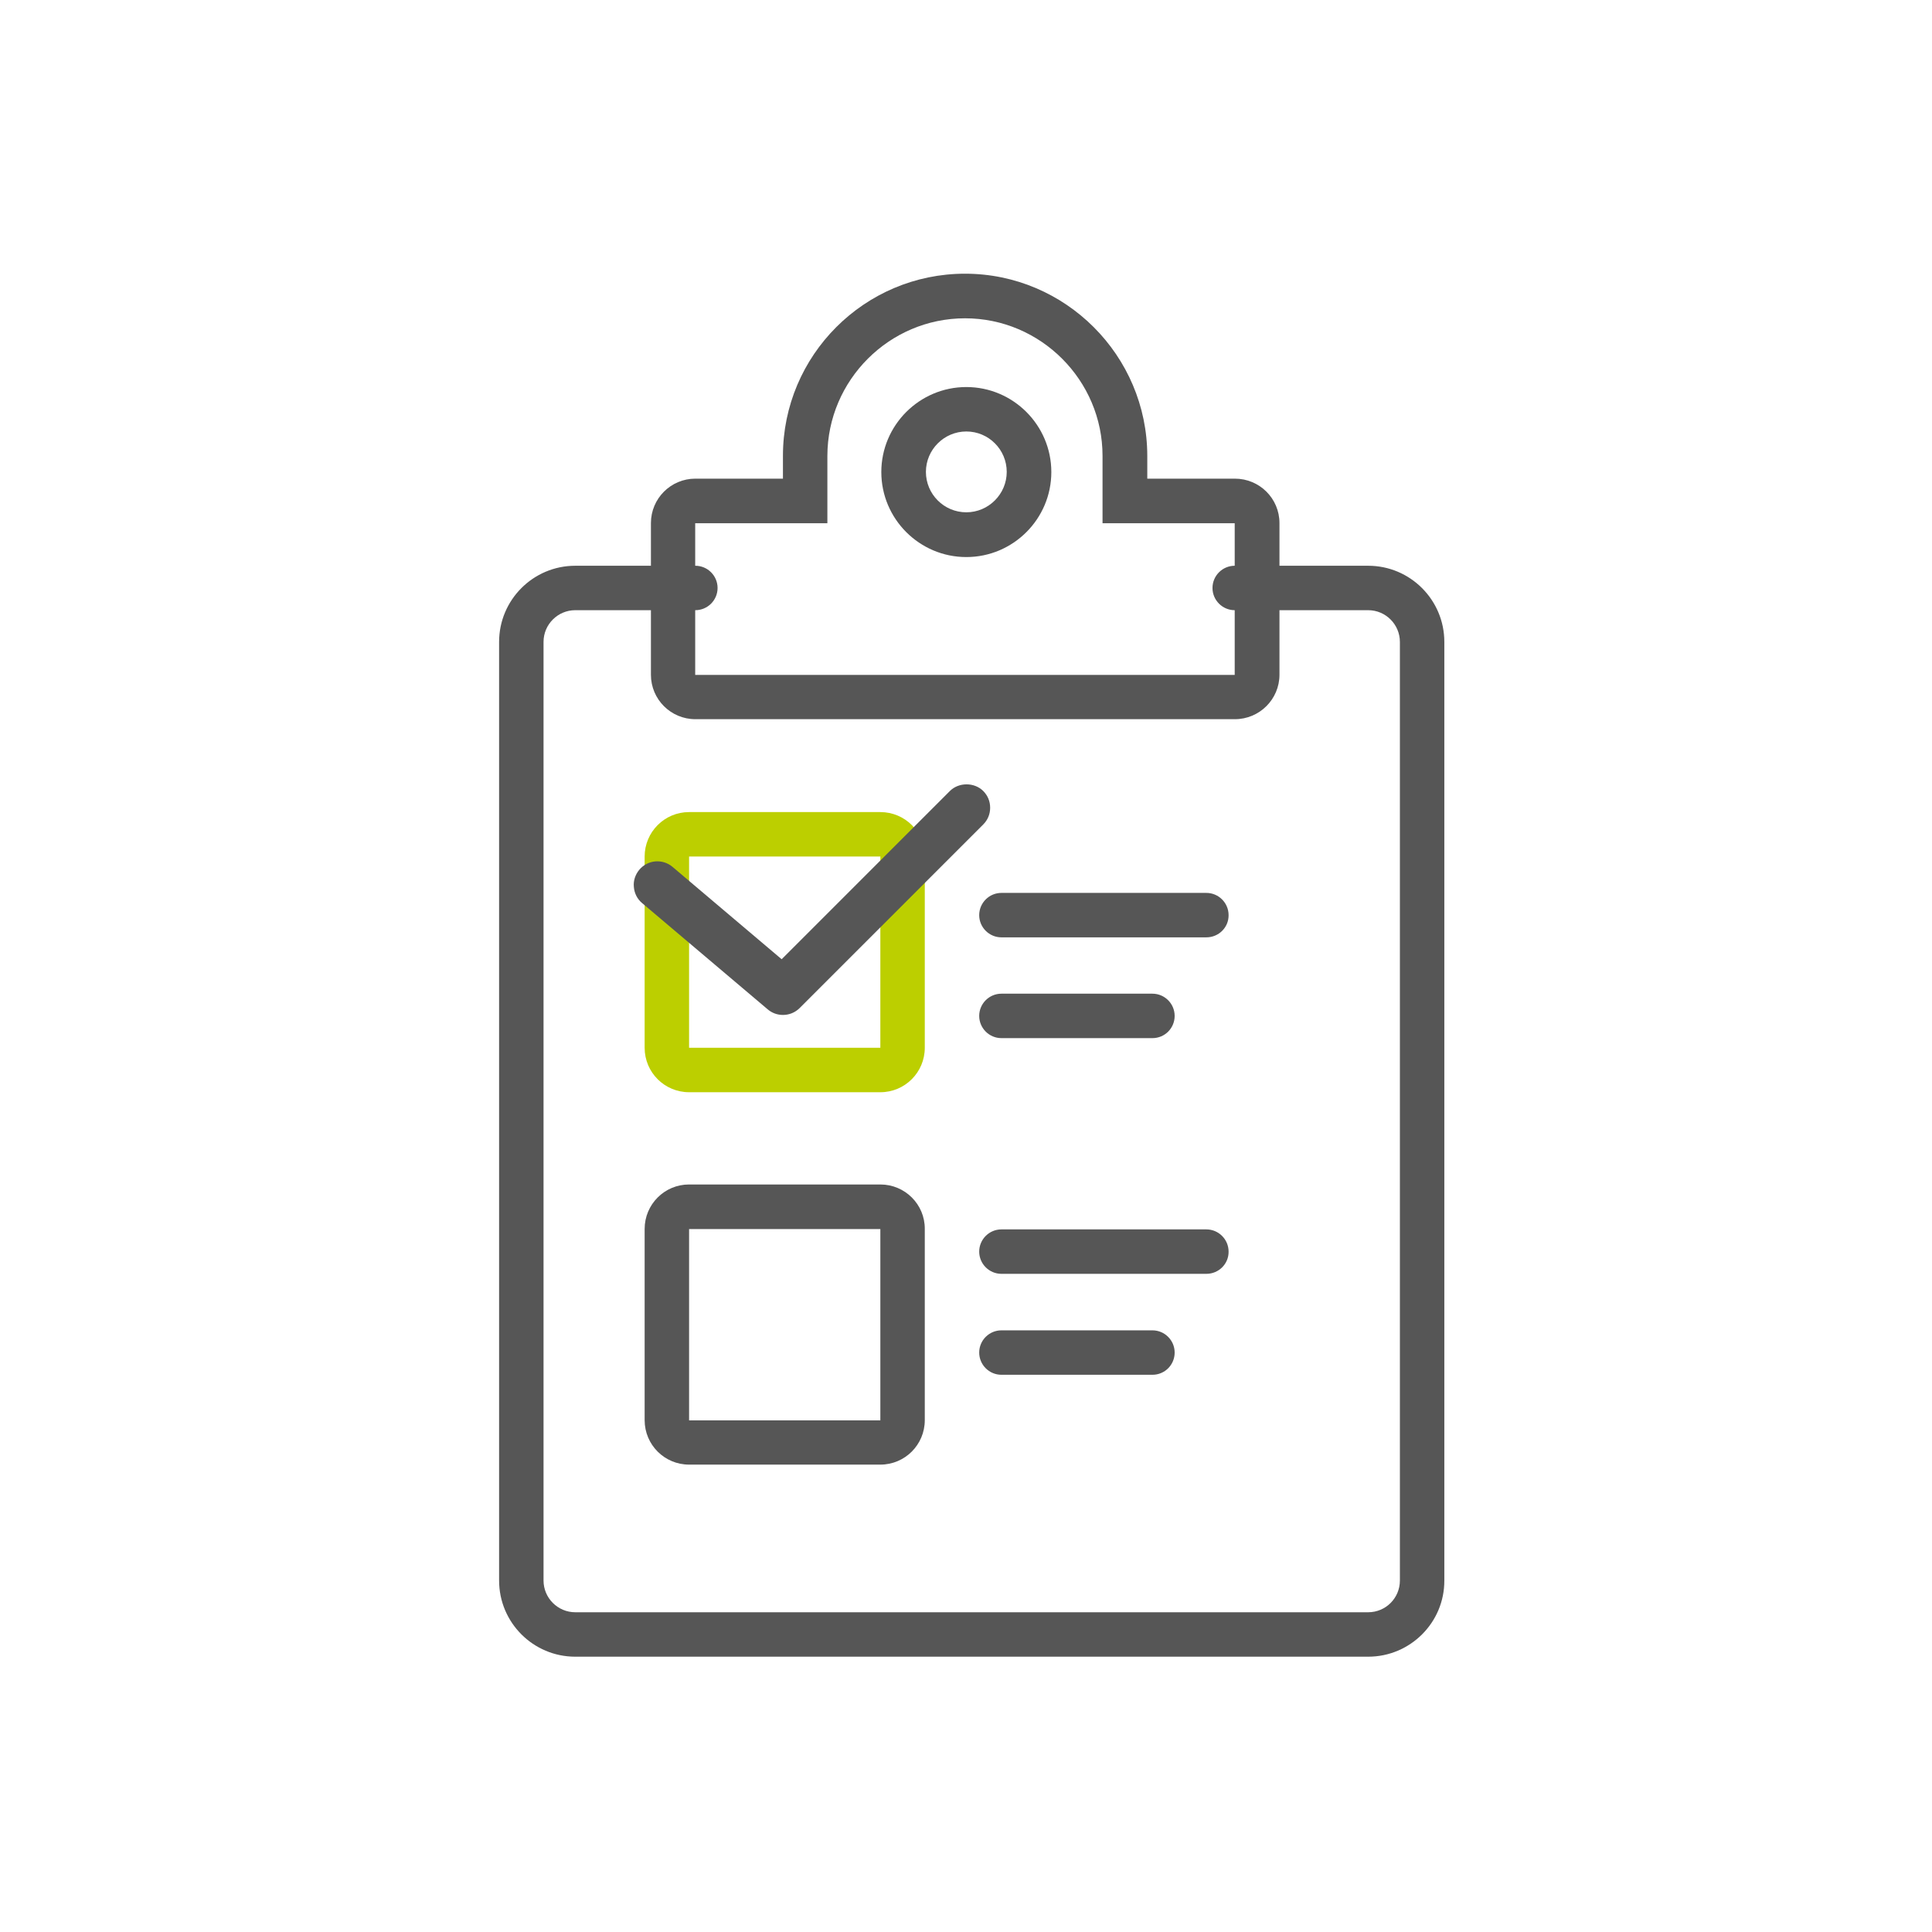 <svg width="120" height="120" viewBox="0 0 120 120" fill="none" xmlns="http://www.w3.org/2000/svg">
<path d="M54.68 50.44H42.8C41.27 50.44 40.04 51.68 40.04 53.2V65.08C40.04 66.61 41.28 67.84 42.8 67.84H54.68C56.21 67.84 57.44 66.6 57.44 65.08V53.2C57.45 51.68 56.21 50.44 54.68 50.44ZM54.68 65.08H42.8V53.2H54.68V65.08Z" fill="#BCCF00"/>
<path d="M84.98 102.9H35.73C33.12 102.9 31 100.78 31 98.17V39.87C31 37.26 33.12 35.14 35.73 35.14H43.19C43.95 35.14 44.57 35.76 44.57 36.52C44.57 37.28 43.95 37.9 43.19 37.9H35.73C34.65 37.9 33.76 38.78 33.76 39.87V98.17C33.76 99.25 34.64 100.14 35.73 100.14H84.98C86.07 100.14 86.95 99.26 86.95 98.17V39.87C86.95 38.79 86.07 37.9 84.98 37.9H76.69C75.93 37.9 75.31 37.28 75.31 36.52C75.31 35.76 75.93 35.14 76.69 35.14H84.98C87.59 35.14 89.71 37.26 89.71 39.87V98.17C89.72 100.78 87.59 102.9 84.98 102.9Z" fill="#565656"/>
<path d="M74.93 58.22H62.2C61.44 58.22 60.82 57.6 60.82 56.84C60.82 56.08 61.44 55.46 62.2 55.46H74.93C75.69 55.46 76.31 56.08 76.31 56.84C76.32 57.6 75.7 58.22 74.93 58.22Z" fill="#565656"/>
<path d="M71.58 64.48H62.2C61.44 64.48 60.82 63.86 60.82 63.1C60.82 62.34 61.44 61.72 62.2 61.72H71.58C72.34 61.72 72.96 62.34 72.96 63.1C72.96 63.86 72.35 64.48 71.58 64.48Z" fill="#565656"/>
<path d="M74.93 79.12H62.2C61.44 79.12 60.82 78.5 60.82 77.74C60.82 76.98 61.44 76.36 62.2 76.36H74.93C75.69 76.36 76.31 76.98 76.31 77.74C76.32 78.5 75.7 79.12 74.93 79.12Z" fill="#565656"/>
<path d="M71.58 85.39H62.2C61.44 85.39 60.82 84.77 60.82 84.01C60.82 83.25 61.44 82.63 62.2 82.63H71.58C72.34 82.63 72.96 83.25 72.96 84.01C72.96 84.77 72.35 85.39 71.58 85.39Z" fill="#565656"/>
<path d="M54.68 73.57H42.8C41.27 73.57 40.04 74.81 40.04 76.33V88.21C40.04 89.74 41.28 90.97 42.8 90.97H54.68C56.21 90.97 57.44 89.73 57.44 88.21V76.33C57.45 74.81 56.21 73.57 54.68 73.57ZM54.68 88.22H42.8V76.34H54.68V88.22Z" fill="#565656"/>
<path d="M59.94 17C53.7 17 48.63 22.07 48.63 28.31V29.73H43.19C41.66 29.73 40.43 30.97 40.43 32.49V41.91C40.43 43.44 41.67 44.67 43.19 44.67H76.7C78.23 44.67 79.47 43.43 79.47 41.91V32.49C79.47 30.96 78.23 29.73 76.7 29.73H71.26V28.31C71.25 22.08 66.17 17 59.94 17ZM59.94 19.77C64.64 19.77 68.48 23.62 68.48 28.31V32.5H76.69V41.92H43.18V32.5H51.39V28.31C51.4 23.61 55.24 19.77 59.94 19.77Z" fill="#565656"/>
<path d="M60.02 24.04C57.11 24.04 54.74 26.41 54.74 29.32C54.74 32.23 57.11 34.6 60.02 34.6C62.93 34.6 65.3 32.23 65.3 29.32C65.3 26.41 62.93 24.04 60.02 24.04ZM60.02 26.8C61.41 26.8 62.53 27.93 62.53 29.31C62.53 30.69 61.4 31.82 60.02 31.82C58.63 31.82 57.51 30.69 57.51 29.31C57.51 27.93 58.64 26.8 60.02 26.8Z" fill="#565656"/>
<path d="M61.07 51.21C61.35 50.93 61.5 50.57 61.5 50.17C61.5 49.77 61.35 49.41 61.07 49.13C60.52 48.58 59.55 48.58 59 49.13L48.55 59.58L41.78 53.85C41.16 53.32 40.23 53.4 39.71 54.02C39.46 54.32 39.33 54.7 39.37 55.09C39.4 55.48 39.58 55.84 39.88 56.09L47.68 62.69C47.95 62.92 48.28 63.04 48.63 63.04C49.02 63.04 49.39 62.89 49.67 62.61L61.07 51.21Z" fill="#565656"/>
</svg>
